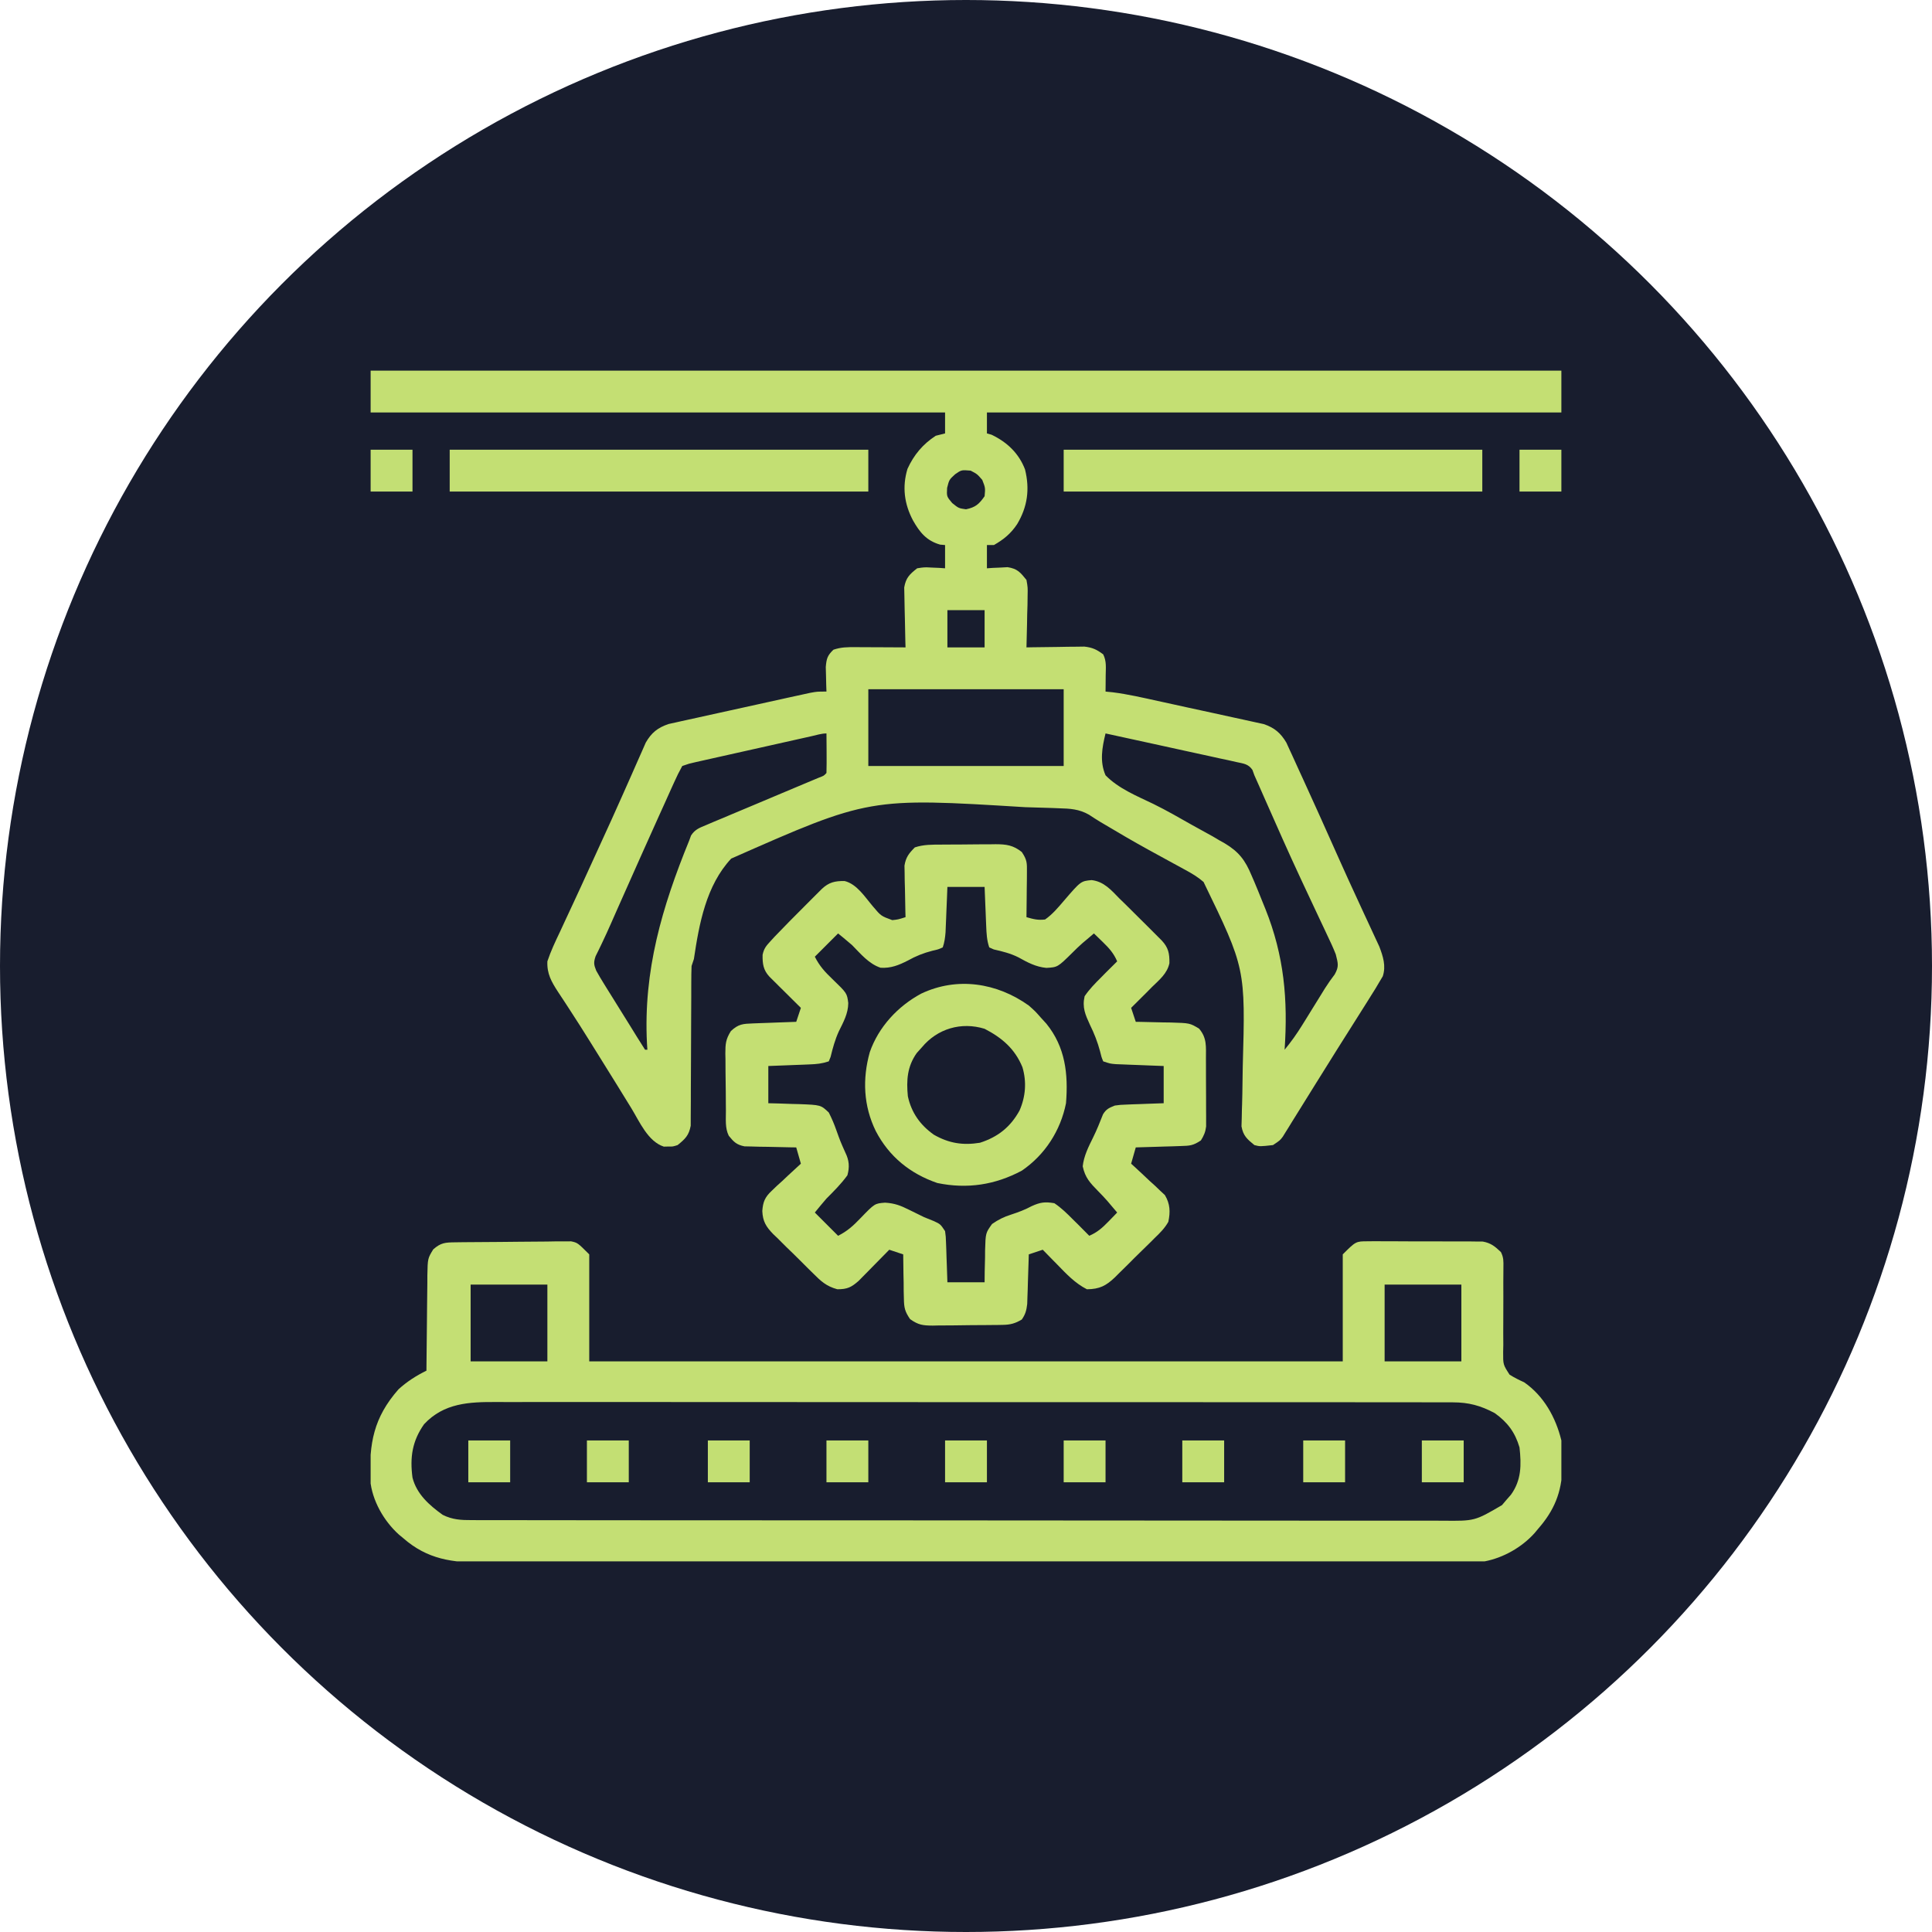 <svg width="245" height="245" viewBox="0 0 245 245" fill="none" xmlns="http://www.w3.org/2000/svg">
<circle cx="122.5" cy="122.5" r="122.5" fill="#181D2E"/>
<g clip-path="url(#clip0_152_61)">
<path d="M47 47C96.83 47 146.66 47 198 47C198 48.752 198 50.504 198 52.309C173.961 52.309 149.922 52.309 125.154 52.309C125.154 53.184 125.154 54.06 125.154 54.963C125.349 55.018 125.544 55.072 125.744 55.129C127.707 56.069 129.201 57.479 129.984 59.528C130.604 62.03 130.303 64.262 128.988 66.465C128.183 67.673 127.299 68.395 126.039 69.119C125.747 69.119 125.455 69.119 125.154 69.119C125.154 70.092 125.154 71.066 125.154 72.068C125.393 72.051 125.631 72.034 125.877 72.016C126.349 71.997 126.349 71.997 126.832 71.976C127.143 71.959 127.454 71.942 127.775 71.924C129.019 72.119 129.386 72.573 130.168 73.543C130.335 74.496 130.335 74.496 130.312 75.558C130.307 75.939 130.302 76.32 130.298 76.713C130.285 77.112 130.273 77.512 130.26 77.912C130.253 78.317 130.246 78.722 130.24 79.127C130.223 80.117 130.198 81.106 130.168 82.096C130.41 82.091 130.653 82.086 130.903 82.082C132.003 82.063 133.104 82.052 134.205 82.04C134.586 82.033 134.968 82.026 135.361 82.018C135.729 82.015 136.096 82.012 136.475 82.009C136.983 82.002 136.983 82.002 137.5 81.995C138.53 82.107 139.077 82.365 139.9 82.981C140.343 83.866 140.223 84.688 140.214 85.672C140.211 86.049 140.208 86.427 140.206 86.817C140.201 87.254 140.201 87.254 140.195 87.699C140.497 87.73 140.799 87.76 141.11 87.791C143.029 88.032 144.91 88.472 146.798 88.885C146.999 88.928 147.2 88.972 147.407 89.017C148.468 89.249 149.529 89.482 150.59 89.716C151.682 89.956 152.775 90.192 153.868 90.426C154.713 90.609 155.557 90.794 156.401 90.981C156.804 91.07 157.207 91.157 157.61 91.243C158.174 91.363 158.737 91.489 159.299 91.615C159.779 91.719 159.779 91.719 160.268 91.826C161.616 92.288 162.399 92.948 163.122 94.167C163.275 94.502 163.428 94.837 163.586 95.182C163.672 95.366 163.758 95.55 163.846 95.74C164.126 96.346 164.4 96.953 164.674 97.561C164.87 97.988 165.066 98.415 165.263 98.842C165.859 100.139 166.447 101.439 167.033 102.74C167.203 103.115 167.372 103.49 167.541 103.865C168.325 105.602 169.103 107.341 169.876 109.082C170.598 110.701 171.335 112.311 172.079 113.918C172.386 114.584 172.693 115.249 172.999 115.914C173.198 116.343 173.397 116.772 173.598 117.2C173.877 117.797 174.154 118.396 174.429 118.995C174.589 119.338 174.748 119.68 174.912 120.033C175.391 121.289 175.781 122.495 175.352 123.804C175.216 124.031 175.081 124.257 174.941 124.491C174.775 124.771 174.609 125.051 174.439 125.34C174.233 125.668 174.028 125.996 173.816 126.334C173.638 126.621 173.638 126.621 173.455 126.914C172.738 128.066 172.012 129.212 171.283 130.356C170.2 132.056 169.132 133.766 168.065 135.477C167.692 136.073 167.319 136.67 166.946 137.267C166.233 138.406 165.524 139.548 164.817 140.691C164.499 141.201 164.181 141.712 163.863 142.223C163.719 142.458 163.574 142.693 163.426 142.935C163.292 143.149 163.158 143.364 163.02 143.585C162.846 143.865 162.846 143.865 162.67 144.15C162.314 144.619 162.314 144.619 161.43 145.209C159.781 145.395 159.781 145.395 159.07 145.209C158.146 144.455 157.647 144.025 157.435 142.832C157.445 142.494 157.456 142.156 157.467 141.809C157.478 141.229 157.478 141.229 157.489 140.639C157.496 140.433 157.503 140.227 157.511 140.015C157.54 139.135 157.551 138.254 157.562 137.373C157.571 136.669 157.583 135.965 157.595 135.261C157.942 122.8 157.942 122.8 152.624 111.842C151.896 111.209 151.159 110.774 150.311 110.314C149.981 110.133 149.651 109.952 149.311 109.766C149.138 109.672 148.964 109.578 148.786 109.482C147.884 108.993 146.985 108.498 146.086 108.004C145.908 107.906 145.73 107.809 145.547 107.709C143.686 106.686 141.858 105.612 140.034 104.525C139.874 104.431 139.714 104.337 139.549 104.24C139.053 103.943 138.569 103.626 138.086 103.307C136.838 102.6 135.698 102.536 134.285 102.499C133.894 102.482 133.894 102.482 133.496 102.466C132.635 102.432 131.774 102.409 130.912 102.387C130.614 102.378 130.315 102.369 130.007 102.36C110.242 101.145 110.242 101.145 92.724 108.88C89.537 112.294 88.659 117.156 87.994 121.615C87.897 121.907 87.799 122.199 87.699 122.5C87.672 123.175 87.662 123.851 87.662 124.526C87.662 124.731 87.661 124.936 87.66 125.147C87.659 125.592 87.659 126.036 87.659 126.481C87.657 127.427 87.651 128.372 87.645 129.318C87.634 131.079 87.625 132.839 87.625 134.599C87.626 135.824 87.619 137.049 87.607 138.274C87.604 138.74 87.604 139.207 87.606 139.673C87.609 140.326 87.602 140.979 87.594 141.632C87.593 142.003 87.592 142.374 87.591 142.757C87.355 143.992 86.893 144.429 85.93 145.209C85.321 145.405 85.321 145.405 84.75 145.393C84.561 145.397 84.373 145.401 84.179 145.405C82.166 144.757 81.09 142.221 80.068 140.546C79.674 139.907 79.279 139.268 78.885 138.629C78.584 138.138 78.584 138.138 78.276 137.638C77.51 136.393 76.736 135.153 75.96 133.914C75.591 133.323 75.222 132.732 74.855 132.141C73.981 130.739 73.099 129.343 72.194 127.961C72.029 127.707 71.865 127.454 71.695 127.193C71.389 126.722 71.08 126.254 70.768 125.788C69.931 124.497 69.347 123.494 69.414 121.91C69.847 120.608 70.428 119.387 71.018 118.15C71.192 117.774 71.367 117.397 71.54 117.02C71.912 116.215 72.287 115.412 72.663 114.61C73.349 113.145 74.02 111.674 74.69 110.203C75.18 109.127 75.671 108.051 76.165 106.976C77.085 104.973 78.001 102.967 78.892 100.95C79.291 100.048 79.693 99.147 80.094 98.245C80.284 97.817 80.472 97.389 80.659 96.96C80.917 96.367 81.18 95.775 81.445 95.184C81.592 94.848 81.74 94.512 81.892 94.166C82.616 92.912 83.408 92.277 84.785 91.813C85.129 91.737 85.473 91.661 85.828 91.583C86.114 91.518 86.114 91.518 86.407 91.452C87.034 91.311 87.662 91.175 88.29 91.04C88.728 90.943 89.166 90.845 89.605 90.748C90.52 90.544 91.437 90.343 92.354 90.144C93.529 89.889 94.702 89.63 95.876 89.368C96.996 89.119 98.118 88.872 99.239 88.626C99.453 88.578 99.666 88.531 99.886 88.482C100.491 88.349 101.095 88.218 101.701 88.087C102.045 88.012 102.389 87.936 102.743 87.859C103.625 87.699 103.625 87.699 104.805 87.699C104.794 87.415 104.784 87.13 104.774 86.838C104.766 86.465 104.758 86.092 104.749 85.709C104.739 85.339 104.729 84.969 104.718 84.589C104.809 83.519 104.925 83.124 105.689 82.391C106.68 82.061 107.424 82.062 108.467 82.067C109.022 82.068 109.022 82.068 109.587 82.07C110.167 82.073 110.167 82.073 110.758 82.077C111.152 82.079 111.546 82.08 111.94 82.081C112.904 82.085 113.868 82.09 114.832 82.096C114.824 81.844 114.817 81.593 114.809 81.334C114.783 80.397 114.765 79.46 114.751 78.523C114.744 78.118 114.734 77.713 114.721 77.308C114.703 76.725 114.695 76.141 114.688 75.558C114.676 75.032 114.676 75.032 114.665 74.496C114.881 73.263 115.337 72.834 116.307 72.068C117.225 71.924 117.225 71.924 118.168 71.976C118.483 71.99 118.799 72.003 119.123 72.016C119.362 72.034 119.6 72.051 119.846 72.068C119.846 71.095 119.846 70.122 119.846 69.119C119.639 69.101 119.432 69.083 119.219 69.064C117.491 68.576 116.623 67.491 115.772 65.986C114.675 63.905 114.387 61.743 115.079 59.456C115.889 57.683 117.026 56.324 118.666 55.258C119.25 55.112 119.25 55.112 119.846 54.963C119.846 54.087 119.846 53.211 119.846 52.309C95.807 52.309 71.767 52.309 47 52.309C47 50.557 47 48.805 47 47ZM121.118 60.142C120.365 60.833 120.365 60.833 120.104 61.875C120.046 62.959 120.046 62.959 120.749 63.792C121.566 64.451 121.566 64.451 122.5 64.585C123.713 64.332 124.151 63.935 124.859 62.926C124.957 61.864 124.957 61.864 124.564 60.861C123.92 60.115 123.92 60.115 123.09 59.682C121.927 59.583 121.927 59.583 121.118 60.142ZM120.141 77.377C120.141 78.934 120.141 80.491 120.141 82.096C121.698 82.096 123.255 82.096 124.859 82.096C124.859 80.538 124.859 78.981 124.859 77.377C123.302 77.377 121.745 77.377 120.141 77.377ZM110.113 87.404C110.113 90.616 110.113 93.828 110.113 97.137C118.289 97.137 126.464 97.137 134.887 97.137C134.887 93.925 134.887 90.713 134.887 87.404C126.711 87.404 118.536 87.404 110.113 87.404ZM140.195 93.008C139.756 94.803 139.437 96.568 140.195 98.316C141.836 99.998 144.152 100.932 146.241 101.938C147.945 102.775 149.585 103.721 151.236 104.657C151.689 104.907 151.689 104.907 152.15 105.161C152.438 105.32 152.726 105.479 153.023 105.643C153.273 105.781 153.523 105.918 153.781 106.06C154.066 106.23 154.352 106.399 154.646 106.574C154.858 106.692 155.07 106.811 155.289 106.932C157.105 108.019 157.907 109.078 158.711 111.015C158.824 111.277 158.938 111.538 159.055 111.807C159.416 112.657 159.761 113.513 160.103 114.371C160.221 114.662 160.34 114.954 160.462 115.254C162.85 121.213 163.334 126.762 162.904 133.117C163.726 132.122 164.447 131.11 165.125 130.012C165.316 129.706 165.506 129.399 165.703 129.083C165.898 128.766 166.094 128.449 166.296 128.122C166.686 127.492 167.076 126.863 167.466 126.234C167.647 125.94 167.828 125.646 168.014 125.343C168.405 124.726 168.813 124.15 169.254 123.568C169.829 122.542 169.671 122.161 169.393 121.025C169.07 120.191 168.69 119.388 168.304 118.581C168.137 118.225 168.137 118.225 167.967 117.862C167.727 117.35 167.486 116.84 167.244 116.329C166.604 114.976 165.971 113.62 165.337 112.264C165.208 111.988 165.079 111.712 164.946 111.427C163.424 108.165 161.968 104.875 160.516 101.582C160.422 101.37 160.329 101.158 160.232 100.939C160.059 100.546 159.886 100.153 159.713 99.76C159.501 99.278 159.286 98.797 159.07 98.316C158.989 98.09 158.907 97.865 158.823 97.632C158.294 96.868 157.712 96.838 156.819 96.642C156.47 96.564 156.121 96.485 155.761 96.403C155.381 96.323 155.001 96.243 154.61 96.16C154.217 96.073 153.825 95.986 153.432 95.898C152.386 95.666 151.338 95.439 150.29 95.214C149.175 94.973 148.061 94.726 146.946 94.48C144.697 93.984 142.447 93.494 140.195 93.008ZM102.92 93.355C102.581 93.431 102.241 93.507 101.891 93.585C101.521 93.668 101.151 93.751 100.77 93.836C100.393 93.921 100.016 94.005 99.627 94.092C98.828 94.271 98.028 94.45 97.228 94.63C96.203 94.86 95.178 95.089 94.153 95.318C93.176 95.536 92.199 95.755 91.222 95.974C90.853 96.057 90.485 96.139 90.105 96.224C89.763 96.301 89.422 96.377 89.07 96.456C88.769 96.524 88.468 96.591 88.158 96.661C87.376 96.837 87.376 96.837 86.519 97.137C86.14 97.814 85.816 98.471 85.502 99.179C85.405 99.392 85.308 99.606 85.207 99.825C84.886 100.531 84.569 101.239 84.252 101.948C84.03 102.439 83.807 102.93 83.584 103.421C82.887 104.961 82.196 106.505 81.506 108.049C81.394 108.299 81.282 108.549 81.167 108.807C80.221 110.923 79.278 113.039 78.34 115.158C78.248 115.368 78.155 115.578 78.059 115.794C77.881 116.198 77.703 116.603 77.525 117.007C77.135 117.894 76.736 118.772 76.317 119.645C76.109 120.076 76.109 120.076 75.898 120.516C75.777 120.76 75.656 121.004 75.531 121.255C75.267 122.045 75.296 122.322 75.607 123.09C75.928 123.669 76.267 124.238 76.617 124.799C76.717 124.962 76.818 125.125 76.922 125.293C77.244 125.813 77.569 126.332 77.893 126.85C78.107 127.194 78.32 127.538 78.534 127.882C78.944 128.543 79.356 129.204 79.768 129.863C80.113 130.417 80.457 130.971 80.797 131.528C81.124 132.062 81.461 132.591 81.801 133.117C81.898 133.117 81.995 133.117 82.096 133.117C82.078 132.848 82.061 132.578 82.043 132.3C81.577 123.091 83.939 115.066 87.404 106.574C87.48 106.368 87.555 106.162 87.633 105.95C88.147 105.16 88.709 104.978 89.573 104.616C90.067 104.405 90.067 104.405 90.572 104.189C90.929 104.041 91.286 103.894 91.654 103.741C92.023 103.585 92.392 103.429 92.76 103.272C93.73 102.861 94.701 102.455 95.674 102.05C96.856 101.555 98.037 101.056 99.217 100.558C100.135 100.17 101.054 99.783 101.973 99.399C102.302 99.261 102.631 99.123 102.97 98.981C103.261 98.859 103.551 98.738 103.851 98.613C104.488 98.373 104.488 98.373 104.805 98.022C104.826 97.177 104.832 96.34 104.823 95.496C104.822 95.258 104.82 95.021 104.819 94.776C104.816 94.186 104.81 93.597 104.805 93.008C104.174 93.008 103.531 93.219 102.92 93.355Z" fill="#C4DF73"/>
<path d="M57.756 157.539C58.094 157.534 58.432 157.529 58.779 157.525C60.324 157.511 61.869 157.499 63.414 157.493C64.23 157.489 65.045 157.48 65.861 157.468C67.035 157.451 68.209 157.446 69.383 157.441C69.748 157.435 70.112 157.428 70.488 157.421C70.999 157.422 70.999 157.422 71.52 157.424C71.819 157.421 72.117 157.419 72.425 157.416C73.248 157.596 73.248 157.596 74.723 159.07C74.723 163.547 74.723 168.024 74.723 172.637C106.256 172.637 137.789 172.637 170.277 172.637C170.277 168.16 170.277 163.683 170.277 159.07C171.937 157.411 171.937 157.411 173.466 157.41C173.804 157.406 174.141 157.402 174.489 157.398C174.851 157.402 175.213 157.406 175.586 157.41C175.96 157.41 176.334 157.409 176.719 157.408C177.51 157.408 178.3 157.412 179.09 157.42C180.101 157.43 181.111 157.428 182.122 157.422C183.089 157.419 184.056 157.424 185.023 157.429C185.385 157.427 185.747 157.426 186.12 157.424C186.458 157.429 186.795 157.434 187.143 157.438C187.439 157.44 187.735 157.442 188.041 157.444C189.076 157.636 189.576 158.057 190.332 158.775C190.69 159.492 190.658 159.936 190.65 160.735C190.648 161.02 190.647 161.304 190.645 161.598C190.642 161.906 190.64 162.214 190.637 162.532C190.638 163.182 190.64 163.832 190.642 164.482C190.646 165.509 190.645 166.536 190.634 167.563C190.624 168.553 190.629 169.542 190.637 170.532C190.627 170.992 190.627 170.992 190.617 171.461C190.609 173.049 190.609 173.049 191.434 174.325C192.036 174.703 192.635 174.999 193.281 175.291C195.774 177.021 197.288 179.745 198 182.664C198.119 183.59 198.141 184.496 198.129 185.429C198.126 185.796 198.126 185.796 198.122 186.17C198.04 189.254 197.082 191.56 195.051 193.871C194.903 194.05 194.755 194.229 194.603 194.413C192.992 196.208 190.649 197.547 188.267 198C187.535 198.028 186.81 198.041 186.077 198.04C185.855 198.04 185.632 198.041 185.403 198.042C184.653 198.044 183.904 198.044 183.154 198.043C182.613 198.044 182.071 198.046 181.53 198.047C180.039 198.05 178.549 198.051 177.058 198.052C175.451 198.053 173.845 198.056 172.238 198.058C168.357 198.064 164.475 198.067 160.593 198.07C158.766 198.071 156.939 198.072 155.111 198.074C149.037 198.079 142.963 198.083 136.889 198.085C135.312 198.086 133.735 198.087 132.159 198.087C131.963 198.087 131.767 198.087 131.565 198.087C125.216 198.09 118.867 198.097 112.518 198.106C105.804 198.116 99.091 198.122 92.377 198.123C88.718 198.124 85.058 198.126 81.399 198.134C78.283 198.14 75.166 198.143 72.05 198.14C70.46 198.138 68.871 198.139 67.281 198.145C65.824 198.15 64.368 198.15 62.912 198.145C62.386 198.144 61.86 198.146 61.334 198.149C57.372 198.174 54.2 197.749 51.129 195.051C50.95 194.903 50.771 194.755 50.587 194.603C48.674 192.886 47.175 190.266 46.948 187.671C46.815 183.028 47.362 179.79 50.539 176.176C51.632 175.186 52.761 174.467 54.078 173.816C54.079 173.639 54.08 173.461 54.081 173.278C54.094 171.426 54.114 169.575 54.139 167.723C54.148 167.032 54.154 166.342 54.158 165.651C54.164 164.657 54.178 163.664 54.193 162.67C54.194 162.362 54.194 162.054 54.194 161.736C54.237 159.587 54.237 159.587 54.937 158.44C55.908 157.574 56.478 157.555 57.756 157.539ZM59.681 162.904C59.681 166.116 59.681 169.328 59.681 172.637C62.893 172.637 66.105 172.637 69.414 172.637C69.414 169.425 69.414 166.213 69.414 162.904C66.202 162.904 62.991 162.904 59.681 162.904ZM175.586 162.904C175.586 166.116 175.586 169.328 175.586 172.637C178.798 172.637 182.009 172.637 185.318 172.637C185.318 169.425 185.318 166.213 185.318 162.904C182.107 162.904 178.895 162.904 175.586 162.904ZM53.783 180.6C52.274 182.737 51.965 184.81 52.309 187.383C52.843 189.473 54.436 190.876 56.142 192.102C57.366 192.713 58.477 192.775 59.819 192.767C60.149 192.769 60.149 192.769 60.486 192.77C61.225 192.773 61.965 192.772 62.705 192.77C63.24 192.771 63.775 192.773 64.309 192.774C65.781 192.778 67.253 192.778 68.724 192.777C70.311 192.777 71.897 192.78 73.484 192.783C76.593 192.788 79.701 192.79 82.81 192.79C85.337 192.79 87.863 192.791 90.39 192.793C97.55 192.799 104.71 192.801 111.87 192.801C112.257 192.801 112.643 192.801 113.041 192.801C113.427 192.801 113.814 192.801 114.212 192.801C120.479 192.8 126.746 192.806 133.013 192.814C139.445 192.823 145.877 192.827 152.309 192.826C155.922 192.826 159.534 192.828 163.146 192.834C166.222 192.84 169.297 192.841 172.372 192.837C173.942 192.835 175.511 192.835 177.081 192.84C178.517 192.845 179.954 192.844 181.39 192.839C181.91 192.838 182.43 192.839 182.95 192.842C187.017 192.885 187.017 192.885 190.468 190.868C190.654 190.648 190.84 190.429 191.032 190.203C191.319 189.875 191.319 189.875 191.611 189.541C192.94 187.69 192.935 185.756 192.691 183.549C192.129 181.634 191.165 180.352 189.552 179.2C187.753 178.242 186.255 177.835 184.217 177.833C183.999 177.832 183.781 177.83 183.556 177.829C182.829 177.826 182.102 177.828 181.375 177.831C180.847 177.83 180.319 177.828 179.791 177.826C178.343 177.822 176.895 177.823 175.446 177.825C173.883 177.827 172.32 177.823 170.757 177.82C167.697 177.815 164.636 177.815 161.575 177.816C159.087 177.817 156.599 177.817 154.111 177.815C153.757 177.815 153.402 177.815 153.038 177.815C152.318 177.814 151.599 177.814 150.88 177.813C144.134 177.809 137.388 177.811 130.643 177.814C124.471 177.817 118.3 177.814 112.129 177.806C105.792 177.799 99.455 177.796 93.119 177.798C89.561 177.799 86.004 177.799 82.446 177.794C79.417 177.789 76.389 177.789 73.36 177.794C71.815 177.797 70.27 177.797 68.725 177.793C67.31 177.789 65.895 177.79 64.481 177.796C63.969 177.797 63.458 177.796 62.947 177.793C59.496 177.774 56.294 177.913 53.783 180.6Z" fill="#C4DF74"/>
<path d="M119.383 107.105C119.749 107.102 119.749 107.102 120.122 107.099C120.638 107.097 121.154 107.095 121.67 107.094C122.458 107.091 123.246 107.082 124.033 107.072C124.535 107.07 125.037 107.069 125.539 107.068C125.774 107.064 126.009 107.06 126.251 107.057C127.603 107.062 128.482 107.171 129.578 108.049C130.256 109.066 130.238 109.438 130.226 110.633C130.223 111.128 130.223 111.128 130.22 111.633C130.213 112.149 130.213 112.149 130.205 112.676C130.202 113.023 130.2 113.371 130.197 113.729C130.19 114.589 130.18 115.448 130.168 116.307C131.073 116.565 131.612 116.711 132.527 116.602C133.457 115.954 134.153 115.119 134.887 114.261C137.058 111.736 137.058 111.736 138.426 111.606C139.992 111.787 140.91 112.868 141.965 113.948C142.207 114.183 142.449 114.419 142.699 114.661C143.487 115.431 144.266 116.208 145.043 116.989C145.311 117.256 145.58 117.523 145.856 117.798C146.11 118.053 146.365 118.308 146.627 118.571C146.858 118.802 147.088 119.033 147.326 119.27C148.165 120.17 148.315 120.907 148.295 122.144C148.021 123.449 147.02 124.254 146.094 125.155C145.854 125.398 145.613 125.642 145.366 125.893C144.729 126.537 144.087 127.175 143.44 127.809C143.634 128.393 143.829 128.977 144.029 129.579C144.339 129.583 144.339 129.583 144.656 129.587C145.596 129.603 146.536 129.627 147.476 129.652C147.802 129.656 148.127 129.661 148.462 129.665C150.882 129.738 150.882 129.738 152.053 130.44C153.075 131.625 152.925 132.742 152.927 134.24C152.928 134.498 152.929 134.756 152.93 135.022C152.931 135.569 152.932 136.116 152.932 136.663C152.932 137.499 152.938 138.335 152.943 139.172C152.944 139.703 152.945 140.234 152.945 140.765C152.947 141.015 152.949 141.265 152.951 141.523C152.951 141.757 152.95 141.991 152.949 142.232C152.949 142.438 152.95 142.643 152.95 142.854C152.862 143.561 152.665 144.017 152.287 144.62C151.288 145.286 150.879 145.296 149.703 145.331C149.373 145.343 149.044 145.354 148.704 145.366C148.187 145.38 148.187 145.38 147.661 145.394C147.313 145.405 146.965 145.417 146.607 145.428C145.748 145.456 144.889 145.481 144.029 145.504C143.835 146.186 143.64 146.867 143.44 147.569C143.583 147.698 143.725 147.827 143.873 147.96C144.522 148.553 145.16 149.157 145.799 149.762C146.024 149.965 146.249 150.168 146.481 150.377C146.694 150.581 146.907 150.786 147.126 150.996C147.324 151.18 147.521 151.364 147.725 151.553C148.387 152.675 148.426 153.675 148.158 154.942C147.699 155.757 147.098 156.355 146.424 156.997C146.157 157.265 146.157 157.265 145.884 157.539C145.507 157.914 145.127 158.285 144.744 158.654C144.159 159.217 143.588 159.791 143.017 160.368C142.648 160.732 142.279 161.095 141.908 161.458C141.739 161.629 141.569 161.799 141.393 161.975C140.263 163.048 139.456 163.477 137.836 163.495C136.326 162.733 135.206 161.526 134.039 160.324C133.864 160.147 133.689 159.969 133.509 159.786C133.082 159.352 132.657 158.917 132.233 158.481C131.357 158.773 131.357 158.773 130.463 159.071C130.457 159.279 130.451 159.487 130.445 159.702C130.417 160.647 130.385 161.591 130.352 162.536C130.343 162.864 130.334 163.191 130.325 163.529C130.308 164.002 130.308 164.002 130.29 164.485C130.281 164.776 130.272 165.066 130.262 165.365C130.165 166.177 130.042 166.657 129.578 167.329C128.756 167.822 128.132 167.994 127.178 168.009C126.822 168.016 126.822 168.016 126.459 168.023C126.205 168.025 125.952 168.026 125.69 168.028C125.427 168.03 125.164 168.033 124.892 168.036C124.336 168.04 123.78 168.043 123.224 168.044C122.375 168.047 121.526 168.062 120.677 168.077C120.136 168.08 119.595 168.082 119.054 168.083C118.675 168.092 118.675 168.092 118.287 168.101C117.03 168.091 116.462 168.029 115.411 167.281C114.751 166.327 114.641 165.836 114.624 164.687C114.611 164.195 114.611 164.195 114.598 163.693C114.596 163.354 114.594 163.015 114.593 162.665C114.585 162.32 114.578 161.975 114.57 161.62C114.553 160.77 114.542 159.921 114.537 159.071C113.953 158.876 113.369 158.681 112.768 158.481C112.64 158.612 112.512 158.743 112.38 158.878C111.798 159.472 111.214 160.064 110.63 160.656C110.428 160.862 110.227 161.068 110.02 161.28C109.824 161.478 109.628 161.676 109.427 161.879C109.248 162.062 109.068 162.244 108.884 162.432C107.949 163.25 107.453 163.495 106.184 163.493C104.784 163.114 104.097 162.468 103.092 161.458C102.821 161.193 102.821 161.193 102.545 160.923C102.166 160.549 101.79 160.173 101.416 159.795C100.844 159.22 100.261 158.658 99.677 158.096C99.309 157.73 98.942 157.364 98.576 156.997C98.402 156.831 98.227 156.665 98.048 156.494C97.14 155.554 96.726 154.893 96.669 153.567C96.752 152.409 97.007 151.803 97.874 150.996C98.194 150.69 98.194 150.69 98.519 150.377C98.744 150.174 98.969 149.971 99.201 149.762C99.426 149.549 99.651 149.336 99.883 149.117C100.437 148.594 100.996 148.079 101.561 147.569C101.366 146.887 101.171 146.206 100.971 145.504C100.645 145.5 100.645 145.5 100.313 145.496C99.328 145.48 98.343 145.455 97.358 145.431C97.016 145.426 96.674 145.422 96.322 145.418C95.993 145.408 95.665 145.399 95.326 145.389C95.023 145.383 94.72 145.377 94.409 145.37C93.403 145.171 93.056 144.815 92.418 144.03C91.925 143.045 92.062 141.937 92.053 140.854C92.05 140.596 92.048 140.338 92.046 140.073C92.042 139.528 92.038 138.982 92.036 138.436C92.031 137.603 92.018 136.77 92.005 135.937C92.002 135.407 92 134.877 91.998 134.347C91.992 134.098 91.987 133.85 91.982 133.594C91.986 132.393 92.028 131.794 92.684 130.755C93.635 129.853 94.215 129.827 95.499 129.78C95.816 129.768 96.133 129.755 96.461 129.743C96.793 129.731 97.126 129.719 97.469 129.708C97.803 129.695 98.138 129.682 98.484 129.669C99.313 129.638 100.142 129.608 100.971 129.579C101.165 128.995 101.36 128.411 101.561 127.809C101.428 127.678 101.296 127.547 101.159 127.412C100.561 126.82 99.964 126.227 99.367 125.634C99.159 125.428 98.95 125.222 98.735 125.01C98.537 124.812 98.338 124.614 98.133 124.41C97.858 124.137 97.858 124.137 97.576 123.858C96.793 123.015 96.686 122.226 96.706 121.081C96.873 120.29 97.147 119.96 97.693 119.368C97.881 119.164 98.068 118.96 98.261 118.75C99.475 117.484 100.705 116.236 101.948 114.998C102.215 114.73 102.482 114.462 102.757 114.186C103.012 113.931 103.267 113.676 103.529 113.414C103.76 113.184 103.991 112.953 104.229 112.716C105.121 111.883 105.872 111.709 107.102 111.724C108.675 112.108 109.694 113.771 110.703 114.95C111.725 116.161 111.725 116.161 113.146 116.682C113.872 116.609 113.872 116.609 114.832 116.307C114.823 115.984 114.823 115.984 114.813 115.654C114.789 114.673 114.774 113.693 114.758 112.713C114.749 112.373 114.739 112.034 114.728 111.684C114.723 111.193 114.723 111.193 114.717 110.691C114.708 110.239 114.708 110.239 114.698 109.778C114.868 108.707 115.256 108.224 116.012 107.459C117.139 107.084 118.207 107.111 119.383 107.105ZM120.141 112.473C120.123 112.928 120.105 113.382 120.087 113.851C120.062 114.448 120.037 115.046 120.012 115.643C120 115.943 119.989 116.243 119.977 116.551C119.964 116.84 119.952 117.129 119.939 117.427C119.928 117.692 119.918 117.958 119.906 118.232C119.85 118.909 119.774 119.499 119.551 120.141C118.981 120.398 118.981 120.398 118.242 120.565C117.09 120.86 116.147 121.239 115.109 121.818C113.949 122.406 112.987 122.795 111.674 122.723C110.173 122.229 109.135 120.945 108.049 119.846C107.697 119.54 107.342 119.237 106.98 118.943C106.749 118.754 106.518 118.566 106.279 118.371C105.306 119.345 104.333 120.318 103.33 121.321C103.925 122.511 104.619 123.258 105.561 124.159C107.409 125.945 107.409 125.945 107.57 127.201C107.556 128.55 106.952 129.608 106.368 130.799C105.89 131.851 105.6 132.912 105.328 134.032C105.253 134.217 105.177 134.402 105.1 134.592C104.22 134.885 103.566 134.945 102.645 134.98C102.342 134.993 102.038 135.005 101.726 135.018C101.41 135.029 101.094 135.041 100.768 135.053C100.449 135.066 100.129 135.078 99.8 135.092C99.01 135.123 98.221 135.153 97.432 135.182C97.432 136.739 97.432 138.296 97.432 139.901C98.077 139.917 98.077 139.917 98.735 139.934C99.302 139.954 99.869 139.973 100.436 139.993C100.719 140 101.002 140.006 101.294 140.013C104.088 140.119 104.088 140.119 105.1 141.08C105.474 141.824 105.768 142.496 106.04 143.274C106.567 144.743 106.567 144.743 107.203 146.167C107.689 147.149 107.752 148.012 107.459 149.043C106.673 150.127 105.748 151.046 104.805 151.993C104.3 152.573 103.816 153.166 103.33 153.762C104.303 154.735 105.277 155.709 106.279 156.711C107.47 156.116 108.216 155.423 109.118 154.481C110.925 152.61 110.925 152.61 112.242 152.512C113.458 152.589 114.191 152.871 115.275 153.412C115.77 153.655 115.77 153.655 116.276 153.903C116.578 154.051 116.88 154.199 117.192 154.352C117.602 154.522 118.013 154.688 118.426 154.85C119.256 155.237 119.256 155.237 119.846 156.121C119.94 156.818 119.94 156.818 119.968 157.627C119.979 157.917 119.991 158.207 120.002 158.506C120.012 158.808 120.021 159.11 120.03 159.421C120.042 159.726 120.053 160.032 120.065 160.347C120.093 161.101 120.117 161.855 120.141 162.61C121.698 162.61 123.255 162.61 124.859 162.61C124.864 162.158 124.868 161.707 124.872 161.242C124.886 160.647 124.9 160.053 124.915 159.458C124.916 159.161 124.918 158.864 124.92 158.557C124.985 156.357 124.985 156.357 125.806 155.215C126.617 154.655 127.296 154.315 128.233 154.02C129.167 153.712 129.961 153.42 130.832 152.951C131.918 152.457 132.524 152.378 133.707 152.582C134.592 153.175 135.32 153.891 136.067 154.647C136.267 154.844 136.468 155.041 136.675 155.244C137.165 155.728 137.65 156.217 138.131 156.711C139.149 156.276 139.797 155.697 140.564 154.905C140.772 154.691 140.981 154.478 141.195 154.257C141.352 154.094 141.509 153.931 141.67 153.762C141.427 153.476 141.183 153.19 140.933 152.896C140.774 152.707 140.615 152.519 140.451 152.324C140.067 151.888 139.668 151.464 139.258 151.053C138.238 150.007 137.606 149.353 137.301 147.901C137.445 146.585 138.033 145.428 138.614 144.253C139.089 143.292 139.483 142.307 139.874 141.31C140.291 140.63 140.64 140.495 141.375 140.196C142.078 140.102 142.078 140.102 142.845 140.074C143.121 140.062 143.396 140.051 143.68 140.039C143.966 140.03 144.251 140.021 144.546 140.011C144.836 140 145.126 139.989 145.425 139.977C146.139 139.949 146.854 139.925 147.568 139.901C147.568 138.344 147.568 136.786 147.568 135.182C147.089 135.164 146.61 135.146 146.116 135.128C145.488 135.103 144.86 135.078 144.232 135.053C143.916 135.041 143.6 135.03 143.274 135.018C142.971 135.006 142.668 134.993 142.355 134.98C142.076 134.97 141.796 134.959 141.508 134.948C140.785 134.887 140.785 134.887 139.9 134.592C139.672 134.032 139.672 134.032 139.495 133.302C139.177 132.115 138.765 131.069 138.223 129.966C137.632 128.679 137.217 127.764 137.541 126.334C138.14 125.454 138.85 124.722 139.606 123.975C139.803 123.774 139.999 123.574 140.202 123.367C140.687 122.876 141.176 122.391 141.67 121.911C141.234 120.892 140.656 120.244 139.864 119.477C139.543 119.165 139.543 119.165 139.216 118.846C139.053 118.689 138.889 118.533 138.721 118.371C138.435 118.615 138.149 118.858 137.854 119.109C137.666 119.268 137.477 119.427 137.282 119.59C136.848 119.973 136.428 120.372 136.022 120.784C134.125 122.657 134.125 122.657 132.693 122.74C131.36 122.615 130.313 122.053 129.157 121.408C128.147 120.899 127.119 120.647 126.02 120.398C125.831 120.313 125.643 120.228 125.449 120.141C125.139 119.247 125.099 118.367 125.061 117.427C125.049 117.138 125.036 116.849 125.024 116.551C125.012 116.252 125 115.952 124.989 115.643C124.976 115.339 124.963 115.035 124.95 114.722C124.919 113.972 124.889 113.223 124.859 112.473C123.302 112.473 121.745 112.473 120.141 112.473Z" fill="#C4DF73"/>
<path d="M130.463 127.514C131.292 128.251 131.292 128.251 131.937 128.988C132.312 129.399 132.312 129.399 132.693 129.818C135.095 132.771 135.481 136.2 135.182 139.9C134.492 143.373 132.514 146.45 129.578 148.453C126.194 150.262 122.653 150.802 118.869 150.021C115.408 148.836 112.744 146.669 111.053 143.421C109.499 140.233 109.347 136.832 110.298 133.43C111.406 130.239 113.849 127.598 116.823 126.002C121.387 123.839 126.428 124.628 130.463 127.514ZM116.896 132.822C116.684 133.059 116.471 133.297 116.251 133.541C115.046 135.245 114.929 136.989 115.127 139.016C115.571 141.096 116.699 142.675 118.427 143.896C120.332 144.984 122.105 145.265 124.269 144.914C126.546 144.186 128.146 142.913 129.291 140.822C130.063 139.058 130.205 137.191 129.659 135.34C128.704 133.005 127.071 131.606 124.859 130.463C121.897 129.552 118.873 130.438 116.896 132.822Z" fill="#C4DF73"/>
<path d="M134.887 57.027C152.405 57.027 169.923 57.027 187.973 57.027C187.973 58.779 187.973 60.531 187.973 62.336C170.454 62.336 152.936 62.336 134.887 62.336C134.887 60.584 134.887 58.832 134.887 57.027Z" fill="#C3DF73"/>
<path d="M57.027 57.027C74.546 57.027 92.064 57.027 110.113 57.027C110.113 58.779 110.113 60.531 110.113 62.336C92.595 62.336 75.077 62.336 57.027 62.336C57.027 60.584 57.027 58.832 57.027 57.027Z" fill="#C3DF73"/>
<path d="M180.305 182.664C182.057 182.664 183.808 182.664 185.613 182.664C185.613 184.416 185.613 186.168 185.613 187.973C183.861 187.973 182.11 187.973 180.305 187.973C180.305 186.221 180.305 184.469 180.305 182.664Z" fill="#C3DF74"/>
<path d="M165.264 182.664C167.016 182.664 168.767 182.664 170.572 182.664C170.572 184.416 170.572 186.168 170.572 187.973C168.82 187.973 167.069 187.973 165.264 187.973C165.264 186.221 165.264 184.469 165.264 182.664Z" fill="#C3DF73"/>
<path d="M149.928 182.664C151.68 182.664 153.431 182.664 155.236 182.664C155.236 184.416 155.236 186.168 155.236 187.973C153.484 187.973 151.733 187.973 149.928 187.973C149.928 186.221 149.928 184.469 149.928 182.664Z" fill="#C3DF73"/>
<path d="M134.887 182.664C136.639 182.664 138.39 182.664 140.195 182.664C140.195 184.416 140.195 186.168 140.195 187.973C138.443 187.973 136.692 187.973 134.887 187.973C134.887 186.221 134.887 184.469 134.887 182.664Z" fill="#C3DF74"/>
<path d="M119.846 182.664C121.598 182.664 123.349 182.664 125.154 182.664C125.154 184.416 125.154 186.168 125.154 187.973C123.402 187.973 121.651 187.973 119.846 187.973C119.846 186.221 119.846 184.469 119.846 182.664Z" fill="#C3DF73"/>
<path d="M104.805 182.664C106.557 182.664 108.308 182.664 110.113 182.664C110.113 184.416 110.113 186.168 110.113 187.973C108.361 187.973 106.61 187.973 104.805 187.973C104.805 186.221 104.805 184.469 104.805 182.664Z" fill="#C3DF74"/>
<path d="M89.764 182.664C91.516 182.664 93.267 182.664 95.072 182.664C95.072 184.416 95.072 186.168 95.072 187.973C93.32 187.973 91.569 187.973 89.764 187.973C89.764 186.221 89.764 184.469 89.764 182.664Z" fill="#C3DF73"/>
<path d="M74.428 182.664C76.18 182.664 77.931 182.664 79.736 182.664C79.736 184.416 79.736 186.168 79.736 187.973C77.984 187.973 76.233 187.973 74.428 187.973C74.428 186.221 74.428 184.469 74.428 182.664Z" fill="#C3DF73"/>
<path d="M59.387 182.664C61.139 182.664 62.89 182.664 64.695 182.664C64.695 184.416 64.695 186.168 64.695 187.973C62.944 187.973 61.192 187.973 59.387 187.973C59.387 186.221 59.387 184.469 59.387 182.664Z" fill="#C3DF74"/>
<path d="M192.691 57.027C194.443 57.027 196.195 57.027 198 57.027C198 58.779 198 60.531 198 62.336C196.248 62.336 194.496 62.336 192.691 62.336C192.691 60.584 192.691 58.832 192.691 57.027Z" fill="#C3DF74"/>
<path d="M47 57.027C48.752 57.027 50.504 57.027 52.309 57.027C52.309 58.779 52.309 60.531 52.309 62.336C50.557 62.336 48.805 62.336 47 62.336C47 60.584 47 58.832 47 57.027Z" fill="#C3DF74"/>
</g>
<defs>
<clipPath id="clip0_152_61">
<rect width="151" height="151" fill="white" transform="translate(47 47)"/>
</clipPath>
</defs>
</svg>
